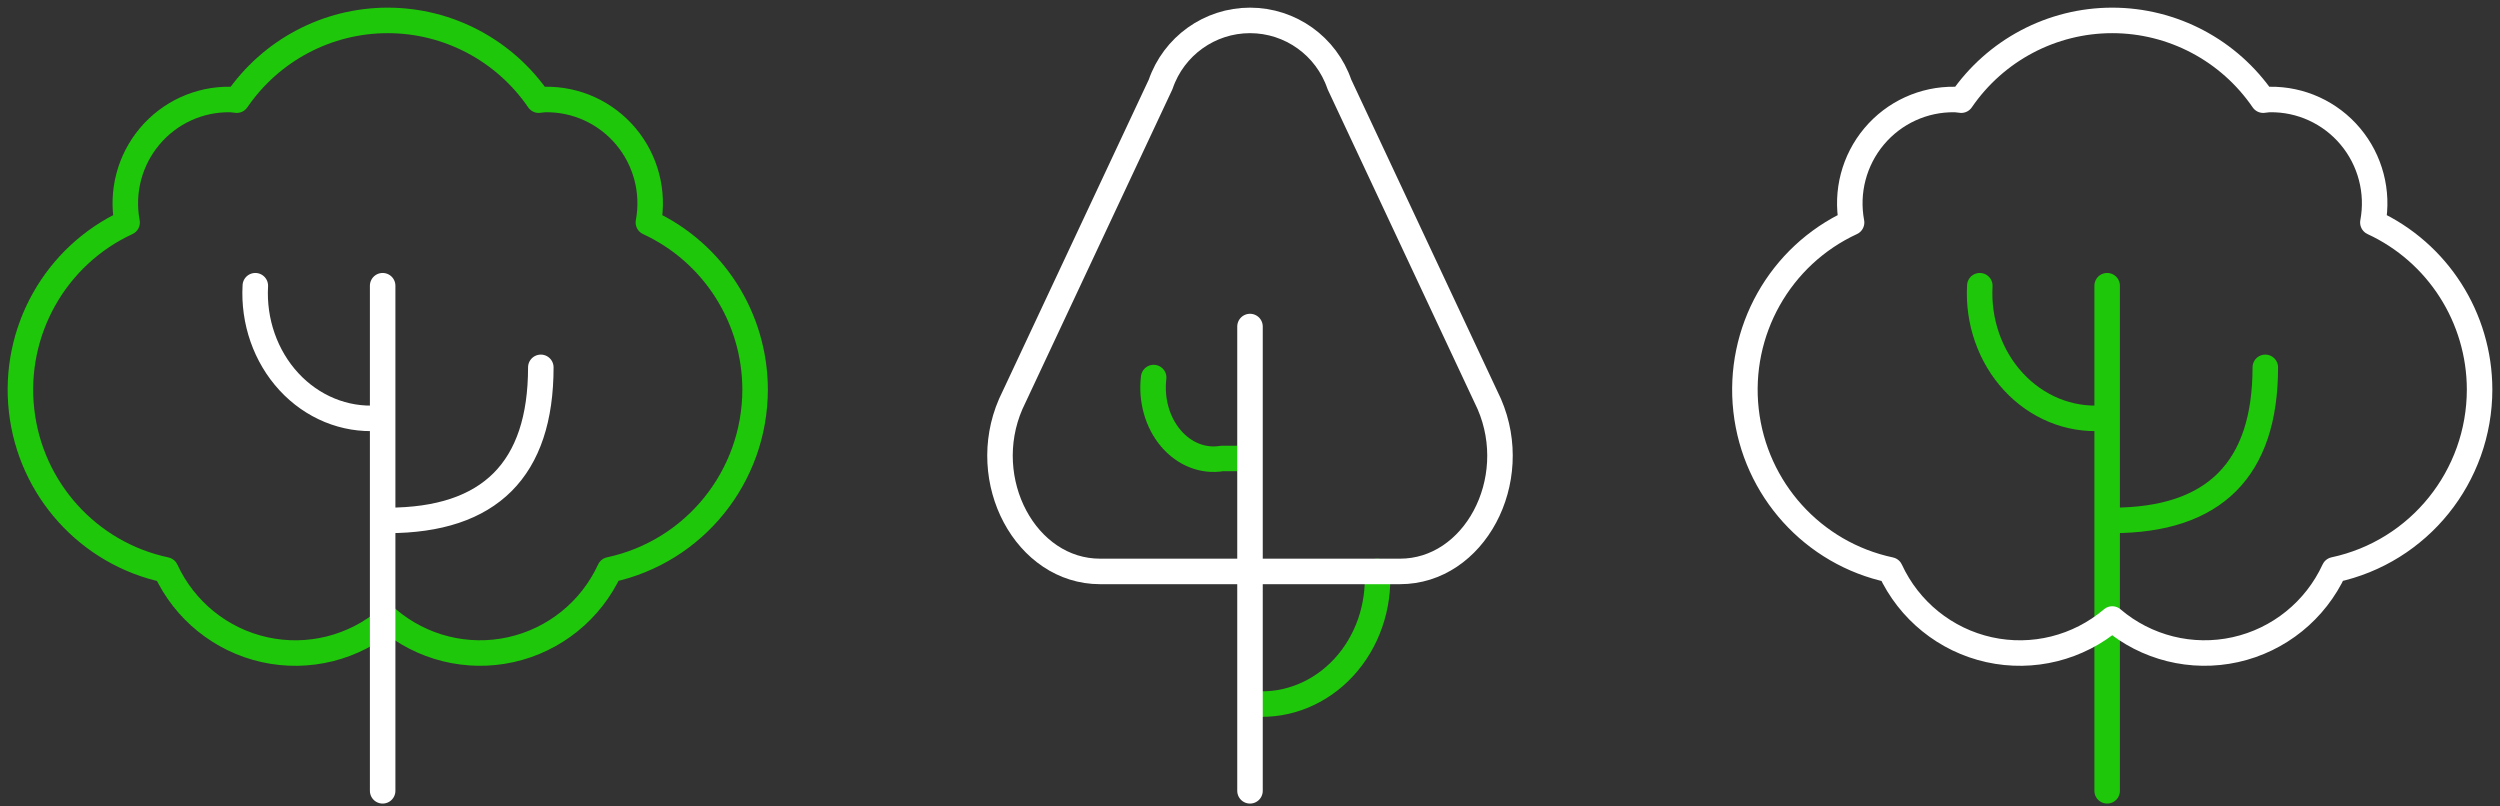<?xml version="1.0" encoding="utf-8"?>
<svg xmlns="http://www.w3.org/2000/svg" xmlns:xlink="http://www.w3.org/1999/xlink" width="245px" height="79px" viewBox="0 0 245 79" version="1.1">
    
    <rect x="0" y="0" width="245" height="79" fill="#333333" stroke="none"/>
    
    <title>Group 2</title>
    <desc>Created with Sketch.</desc>
    <g id="Responsibility" stroke="none" stroke-width="1" fill="none" fill-rule="evenodd" stroke-linecap="round" stroke-linejoin="round">
        <g id="Responsibility-/-CO2-Web-Desktop" transform="translate(-147, -671)" stroke-width="2.5">
            <g id="Header" transform="translate(0, 70)">
                <g id="Group-2" transform="translate(149, 603)">
                    <g id="tree-2" transform="translate(0, 0)">
                        <path d="M72,36.165 C71.986,29.131 67.904,22.745 61.542,19.805 C62.105,16.802 61.294,13.703 59.333,11.367 C57.373,9.03 54.47,7.702 51.428,7.751 C51.212,7.751 51.01,7.802 50.794,7.816 C47.444,2.923 41.911,0 35.999,0 C30.087,0 24.554,2.923 21.204,7.816 C20.988,7.802 20.786,7.751 20.57,7.751 C17.528,7.702 14.625,9.03 12.664,11.367 C10.703,13.703 9.892,16.802 10.455,19.805 C3.419,23.057 -0.749,30.473 0.112,38.204 C0.973,45.935 6.67,52.242 14.247,53.851 C16.084,57.834 19.668,60.727 23.936,61.671 C28.204,62.615 32.666,61.502 35.999,58.663 C39.333,61.502 43.796,62.613 48.064,61.667 C52.332,60.72 55.915,57.826 57.75,53.841 C66.058,52.066 71.998,44.697 72,36.165 Z" id="Path" stroke="#1FC70A"/>
                        <line x1="35.5" y1="26" x2="35.5" y2="75.5" id="Path" stroke="#FFFFFF"/>
                        <path d="M36,49 C46,49 51,44 51,34" id="Path" stroke="#FFFFFF"/>
                        <path d="M35,38.978 C31.767,39.189 28.605,37.89 26.315,35.409 C24.025,32.928 22.825,29.502 23.021,26" id="Path" stroke="#FFFFFF"/>
                    </g>
                    <g id="tree-2-copy" transform="translate(169, 0)">
                        <line x1="35.5" y1="26" x2="35.5" y2="75.5" id="Path" stroke="#1FC70A"/>
                        <path d="M36,49 C46,49 51,44 51,34" id="Path" stroke="#1FC70A"/>
                        <path d="M35,38.978 C31.767,39.189 28.605,37.89 26.315,35.409 C24.025,32.928 22.825,29.502 23.021,26" id="Path" stroke="#1FC70A"/>
                        <path d="M72,36.165 C71.986,29.131 67.904,22.745 61.542,19.805 C62.105,16.802 61.294,13.703 59.333,11.367 C57.373,9.03 54.47,7.702 51.428,7.751 C51.212,7.751 51.01,7.802 50.794,7.816 C47.444,2.923 41.911,0 35.999,0 C30.087,0 24.554,2.923 21.204,7.816 C20.988,7.802 20.786,7.751 20.57,7.751 C17.528,7.702 14.625,9.03 12.664,11.367 C10.703,13.703 9.892,16.802 10.455,19.805 C3.419,23.057 -0.749,30.473 0.112,38.204 C0.973,45.935 6.67,52.242 14.247,53.851 C16.084,57.834 19.668,60.727 23.936,61.671 C28.204,62.615 32.666,61.502 35.999,58.663 C39.333,61.502 43.796,62.613 48.064,61.667 C52.332,60.72 55.915,57.826 57.75,53.841 C66.058,52.066 71.998,44.697 72,36.165 Z" id="Path" stroke="#FFFFFF"/>
                    </g>
                    <g id="tree-1" transform="translate(96, 0)">
                        <path d="M25,66.978 C28.233,67.189 31.395,65.89 33.685,63.409 C35.975,60.928 37.175,57.502 36.979,54" id="Path" stroke="#1FC70A"/>
                        <path d="M15.059,35 C14.796,37.184 15.417,39.387 16.736,40.947 C18.055,42.507 19.918,43.241 21.765,42.93 L24,42.93" id="Path" stroke="#1FC70A"/>
                        <path d="M15.742,6.267 L1.05,37.597 C-2.215,45.124 2.529,54 9.81,54 L39.193,54 C46.473,54 51.211,45.131 47.952,37.597 L33.261,6.267 C31.975,2.518 28.457,0 24.501,0 C20.546,0 17.027,2.518 15.742,6.267 Z" id="Path" stroke="#FFFFFF"/>
                        <line x1="24.5" y1="30" x2="24.5" y2="75.5" id="Path" stroke="#FFFFFF"/>
                    </g>
                </g>
            </g>
        </g>
    </g>
</svg>